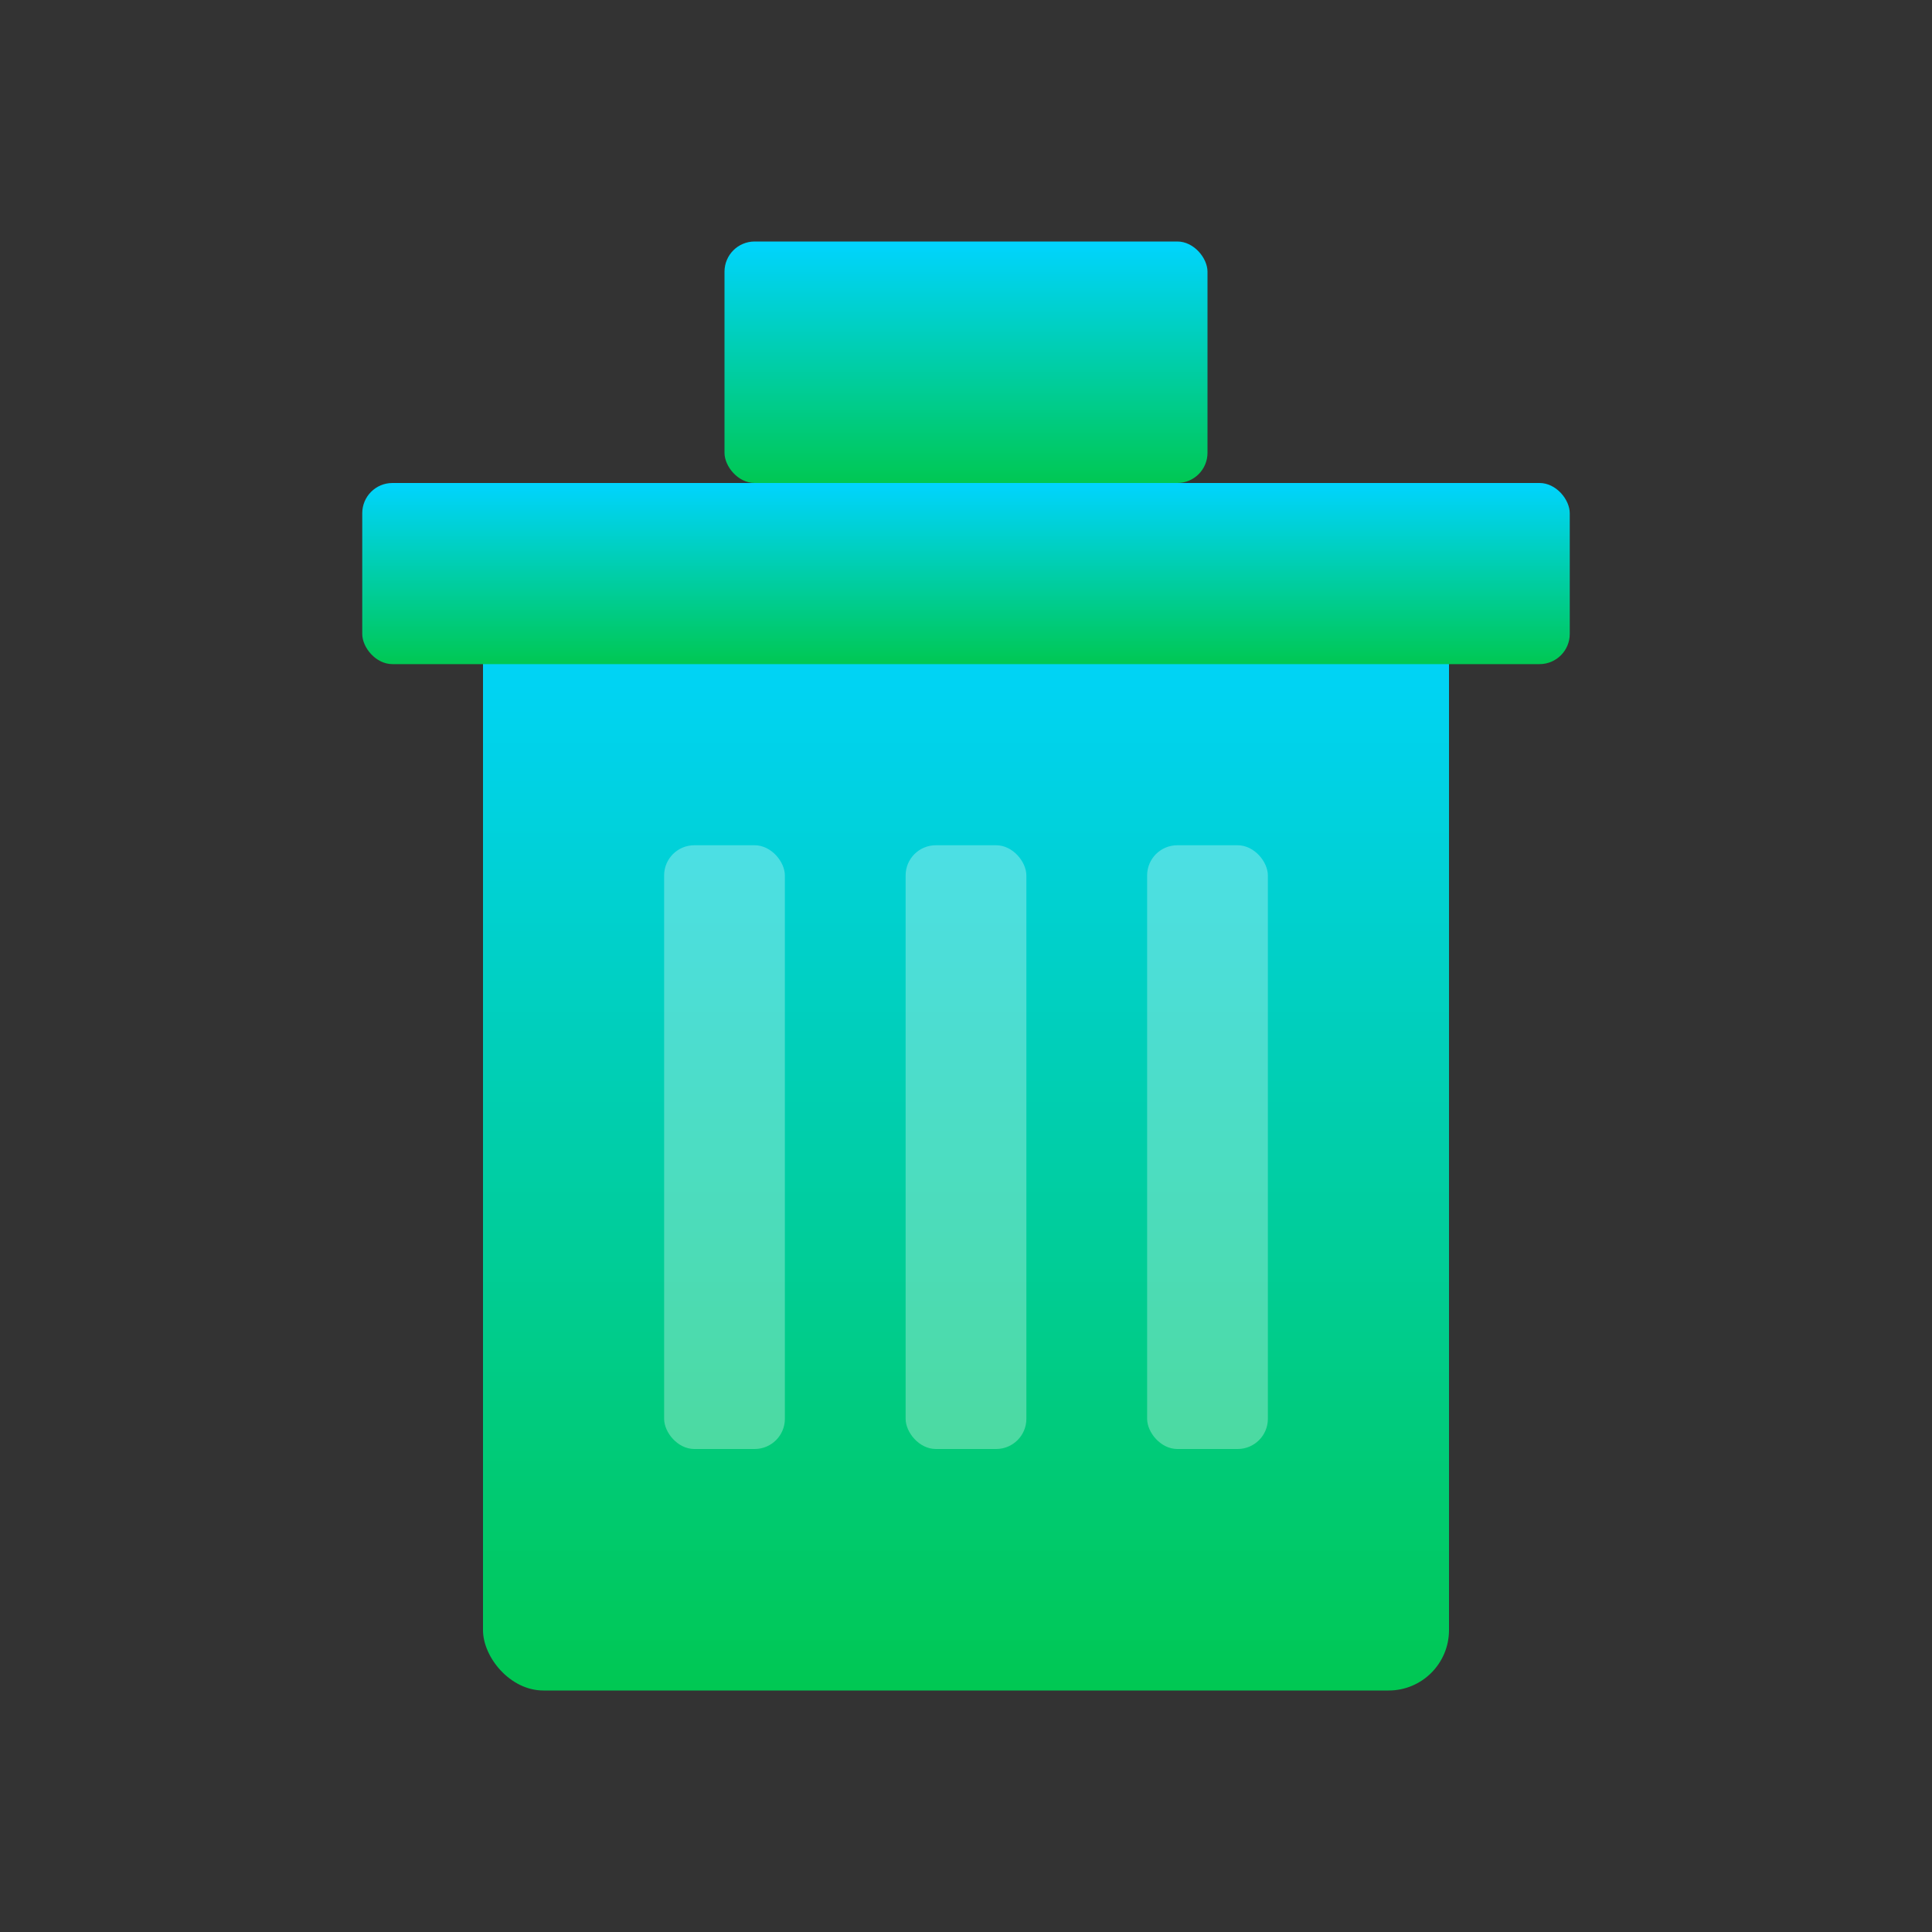 <svg xmlns="http://www.w3.org/2000/svg" viewBox="0 0 256 256">
  <rect x="0" y="0" width="256" height="256" fill="#333333" stroke="none"/>
  <defs>
    <linearGradient id="grad" x1="0%" y1="0%" x2="0%" y2="100%">
      <stop offset="0%" style="stop-color:#00d4ff;stop-opacity:1" />
      <stop offset="100%" style="stop-color:#00c853;stop-opacity:1" />
    </linearGradient>
  </defs>
  <rect x="64" y="80" width="128" height="144" rx="8" fill="url(#grad)"/>
  <rect x="48" y="64" width="160" height="24" rx="4" fill="url(#grad)"/>
  <rect x="96" y="32" width="64" height="32" rx="4" fill="url(#grad)"/>
  <rect x="88" y="112" width="16" height="80" rx="4" fill="#ffffff" opacity="0.3"/>
  <rect x="120" y="112" width="16" height="80" rx="4" fill="#ffffff" opacity="0.3"/>
  <rect x="152" y="112" width="16" height="80" rx="4" fill="#ffffff" opacity="0.3"/>
</svg>
